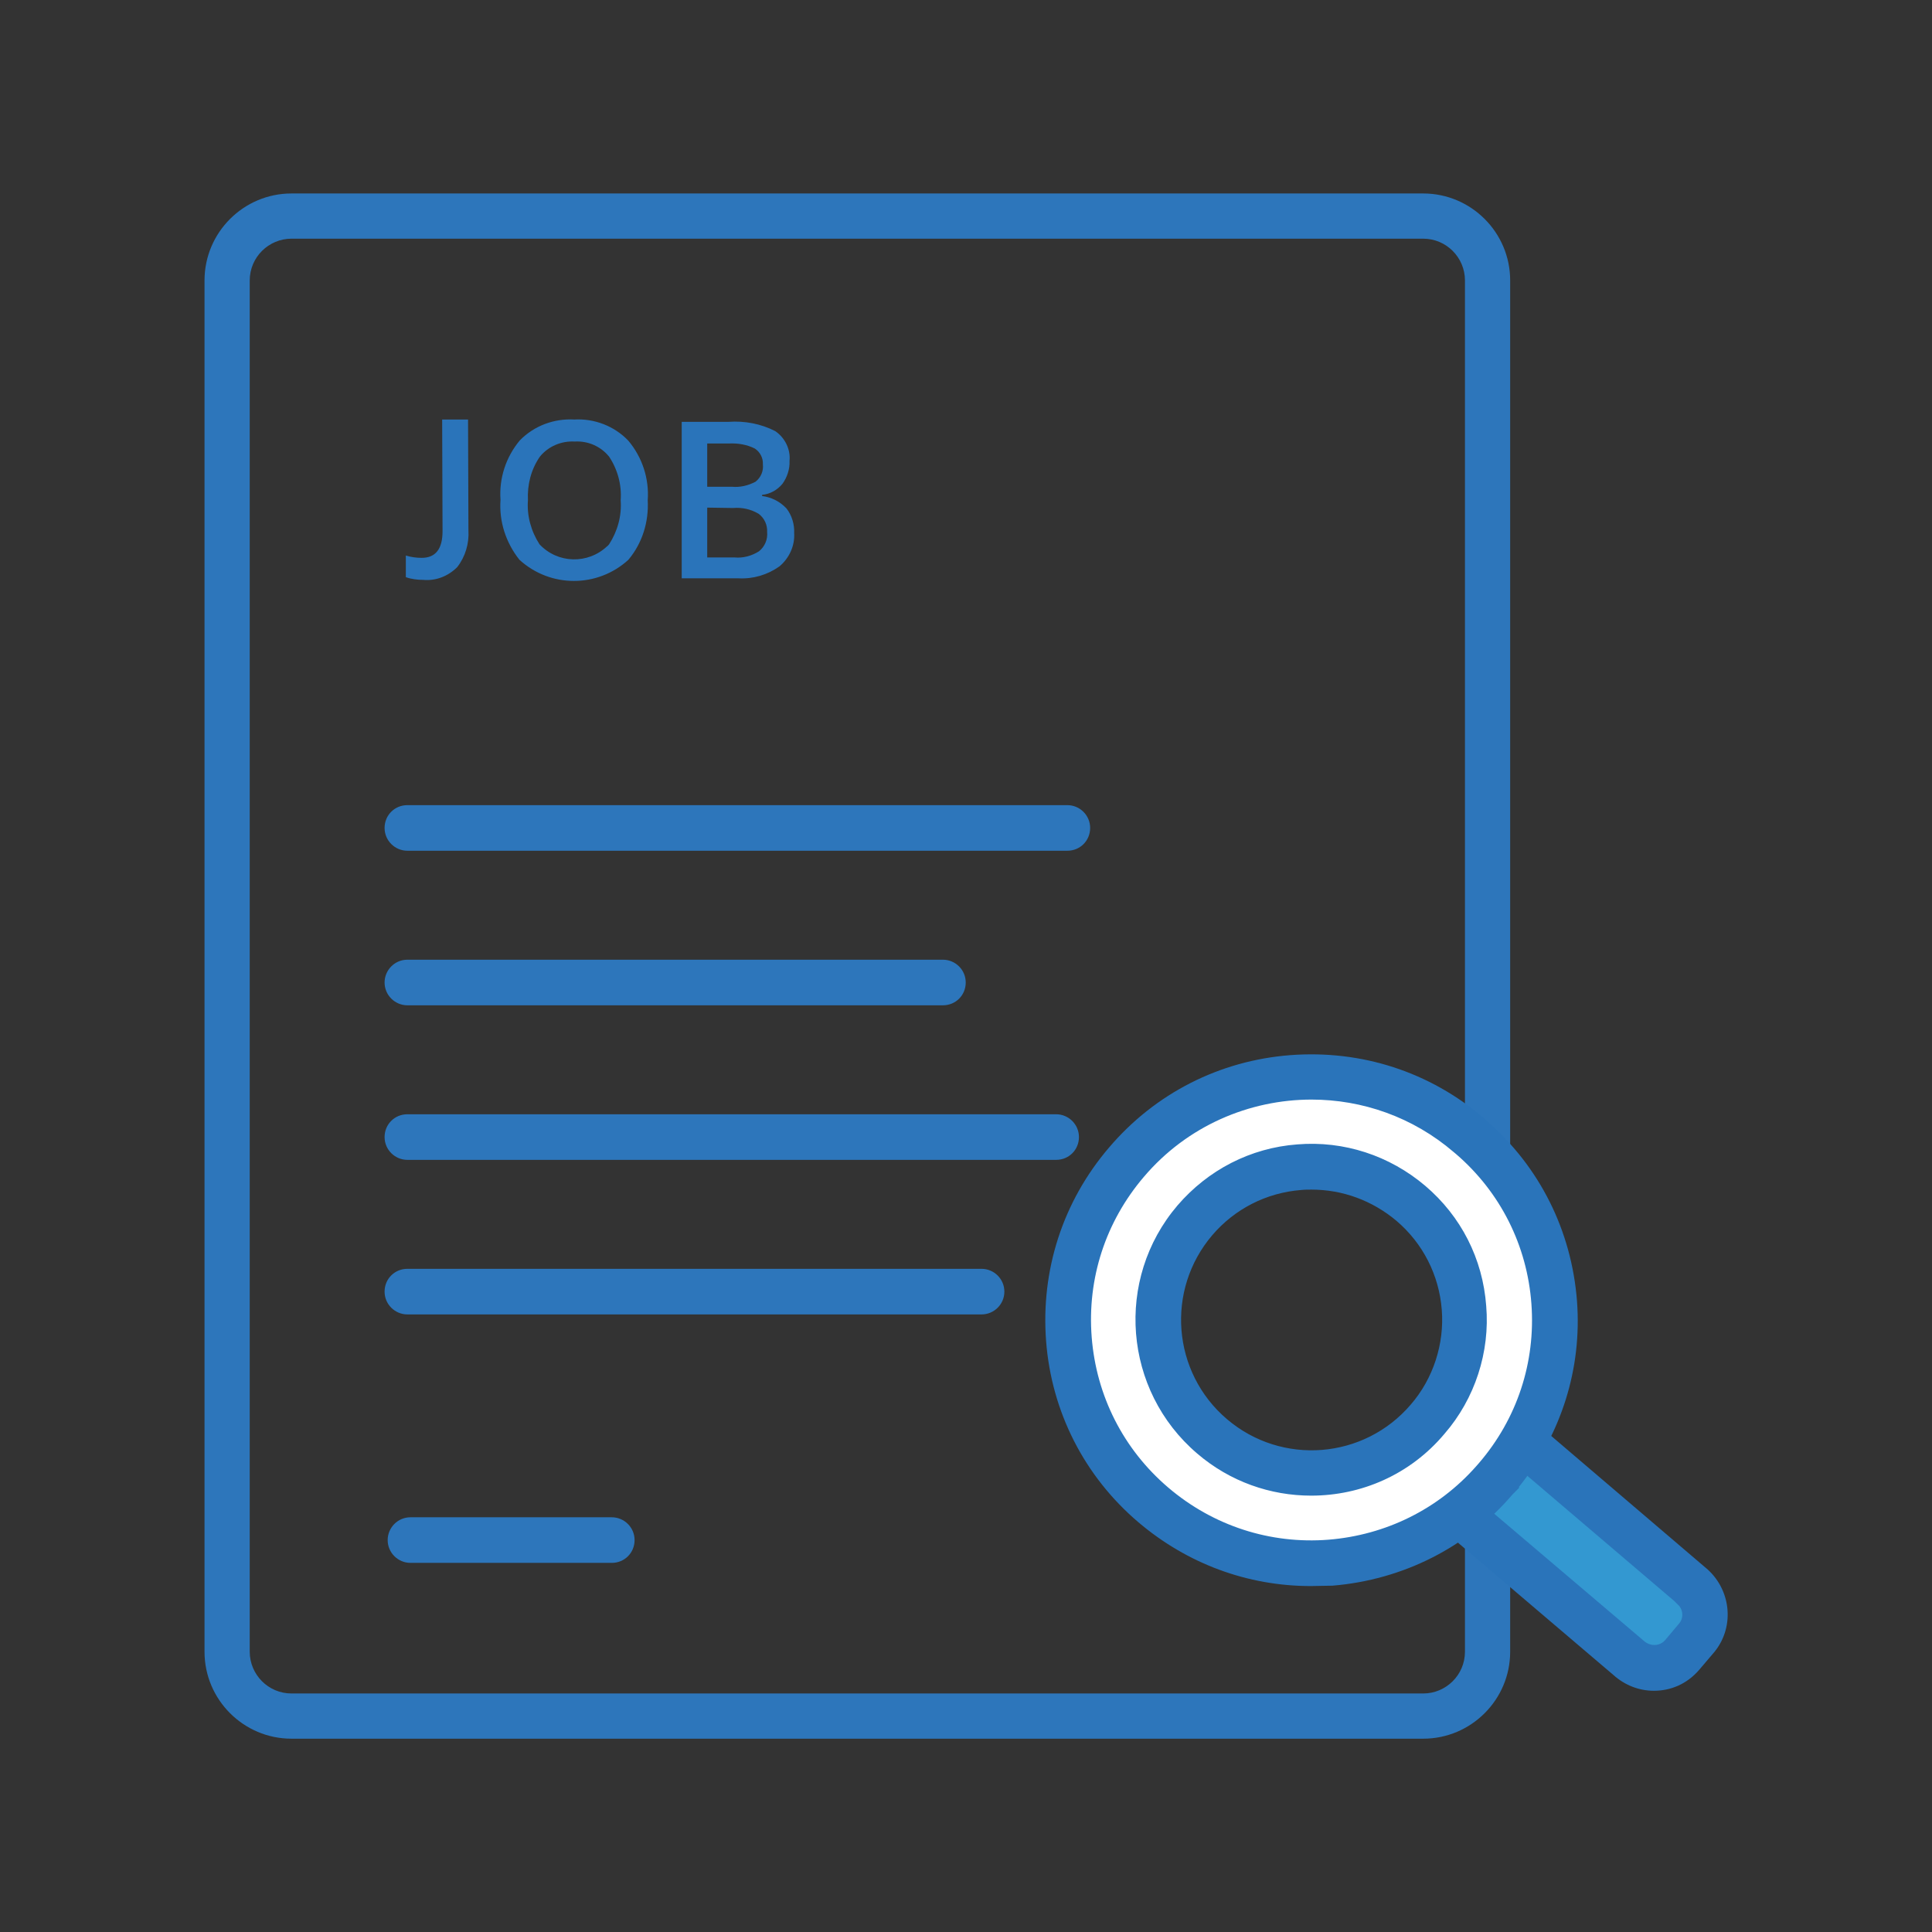 <svg version="1.1" height="50" width="50" id="Layer_1" xmlns="http://www.w3.org/2000/svg" x="0" y="0" viewBox="0 0 50 50" xml:space="preserve"><rect x="0" y="0" width="50" height="50" fill="#333333" stroke="none"/><style>.st0{fill:#2d76bb}.st1{fill:#2a74ba}</style><path class="st0" d="M52.07 46.49H34.99c-.32 0-.59-.26-.59-.59s.26-.59.59-.59h17.08c.32 0 .59.26.59.59s-.26.59-.59.59zM48.85 50.49H34.99c-.32 0-.59-.26-.59-.59 0-.32.26-.59.59-.59h13.86c.32 0 .59.26.59.59 0 .33-.26.59-.59.59zM51.78 54.49H34.99c-.32 0-.59-.26-.59-.59s.26-.59.59-.59h16.79c.32 0 .59.26.59.59s-.26.59-.59.59zM40.28 64.92h-5.21c-.32 0-.59-.26-.59-.59 0-.32.26-.59.59-.59h5.21c.32 0 .59.26.59.59 0 .33-.26.59-.59.59zM49.85 58.49H34.99c-.32 0-.59-.26-.59-.59s.26-.59.59-.59h14.86c.32 0 .59.26.59.59s-.27.59-.59.59z" transform="translate(-24.447 -24.473)"/><path class="st0" d="M61.28 69.47H31.99c-1.24 0-2.25-1.01-2.25-2.25V31.73c0-1.24 1.01-2.25 2.25-2.25h29.29c1.24 0 2.25 1.01 2.25 2.25v35.49c0 1.24-1.01 2.25-2.25 2.25zM31.99 30.65c-.59 0-1.08.48-1.08 1.08v35.49c0 .59.48 1.08 1.08 1.08h29.29c.59 0 1.08-.48 1.08-1.08V31.73c0-.59-.48-1.08-1.08-1.08H31.99z" transform="translate(-24.447 -24.473)"/><path class="st1" d="M35.4 39.48c-.15 0-.31-.02-.45-.07v-.56c.13.04.27.06.41.06.36 0 .54-.23.54-.69l-.01-2.89h.67l.01 2.87c.02.34-.08.68-.29.95-.24.24-.56.36-.88.33zM41.21 37.42c.03.56-.14 1.11-.5 1.54-.8.73-2.02.73-2.82 0-.35-.44-.53-.99-.49-1.55-.04-.56.14-1.11.5-1.54.37-.38.89-.57 1.41-.54.52-.03 1.04.17 1.4.55.36.43.54.98.5 1.54zm-3.1 0c-.03.4.08.8.3 1.14.47.5 1.25.52 1.75.05.02-.01.03-.03.05-.05.22-.34.33-.74.3-1.14.03-.4-.08-.8-.3-1.13-.22-.27-.55-.41-.89-.39-.34-.02-.68.12-.9.39-.23.33-.33.73-.31 1.13zM42.09 35.39h1.21c.42-.03.84.05 1.21.24.25.17.4.47.37.77.01.21-.06.42-.18.59-.13.16-.32.27-.53.29v.03c.24.03.46.14.63.32.14.18.21.41.2.64.02.33-.13.65-.38.86-.31.22-.68.33-1.06.31h-1.47v-4.05zm.66 1.68h.64c.21.02.42-.03.61-.13.14-.11.21-.28.19-.45.01-.16-.07-.32-.21-.41-.2-.1-.43-.14-.66-.13h-.57v1.12zm0 .54v1.29h.71c.22.02.44-.04.63-.16.15-.12.23-.31.21-.5.01-.18-.07-.36-.22-.47-.2-.12-.43-.17-.66-.15l-.67-.01z" transform="translate(-24.447 -24.473)"/><path d="M62.27 63.71l4.32 3.67c.4.36 1.01.34 1.38-.06l.39-.45c.33-.42.26-1.03-.16-1.37l-3.27-2.8-1.03-.87" fill="#3398d1" transform="translate(-24.447 -24.473)"/><path class="st1" d="M67.25 68.23c-.38 0-.75-.14-1.05-.41l-4.3-3.66.76-.9 4.32 3.67c.17.16.42.15.56-.01l.37-.44c.1-.12.1-.31 0-.44l-.13-.13-4.26-3.63.76-.9.06.05v-.01l4.23 3.61c.67.54.79 1.52.25 2.19l-.4.47c-.32.37-.74.54-1.17.54z" transform="translate(-24.447 -24.473)"/><g><path d="M62.47 53.85c-2.64-2.26-6.62-1.94-8.87.7-2.26 2.64-1.94 6.62.7 8.87 2.64 2.26 6.62 1.94 8.87-.7 2.26-2.61 1.97-6.57-.64-8.82-.02-.02-.04-.04-.06-.05zm-1.07 7.36c-1.42 1.67-3.92 1.86-5.59.44-1.67-1.42-1.86-3.92-.44-5.59 1.42-1.67 3.92-1.86 5.59-.44.8.68 1.3 1.66 1.38 2.7.08 1.05-.26 2.09-.94 2.89z" fill="#fff" transform="translate(-24.447 -24.473)"/><path class="st1" d="M58.37 65.52c-1.64 0-3.2-.58-4.46-1.65-1.4-1.19-2.25-2.86-2.39-4.69-.14-1.83.43-3.61 1.63-5.01 1.19-1.4 2.86-2.25 4.69-2.39 1.84-.14 3.61.43 5.01 1.63l.06.06c1.38 1.19 2.21 2.85 2.35 4.68.13 1.75-.41 3.44-1.5 4.8v.03l-.17.17c-1.16 1.36-2.83 2.21-4.66 2.36-.19 0-.38.01-.56.01zm.02-12.59c-1.61 0-3.22.68-4.34 2-.99 1.16-1.47 2.63-1.35 4.15s.82 2.9 1.98 3.89c1.16.99 2.64 1.47 4.15 1.35 1.48-.12 2.84-.79 3.82-1.9l.07-.08c.99-1.15 1.47-2.61 1.36-4.12-.11-1.51-.8-2.89-1.95-3.88l-.06-.05c-1.06-.91-2.37-1.36-3.68-1.36zm-.01 10.25c-1.05 0-2.1-.36-2.95-1.09-1.91-1.63-2.14-4.51-.51-6.42.79-.92 1.89-1.49 3.1-1.58 1.21-.1 2.39.29 3.31 1.07.93.79 1.49 1.89 1.58 3.11.1 1.19-.29 2.4-1.08 3.31-.89 1.06-2.16 1.6-3.45 1.6zm.01-7.92c-.09 0-.18 0-.27.01-.9.07-1.72.49-2.3 1.17-1.21 1.42-1.04 3.55.38 4.76s3.55 1.04 4.76-.38c.58-.67.87-1.57.8-2.45-.07-.9-.49-1.72-1.17-2.3-.63-.53-1.4-.81-2.2-.81z" transform="translate(-24.447 -24.473)"/></g></svg>